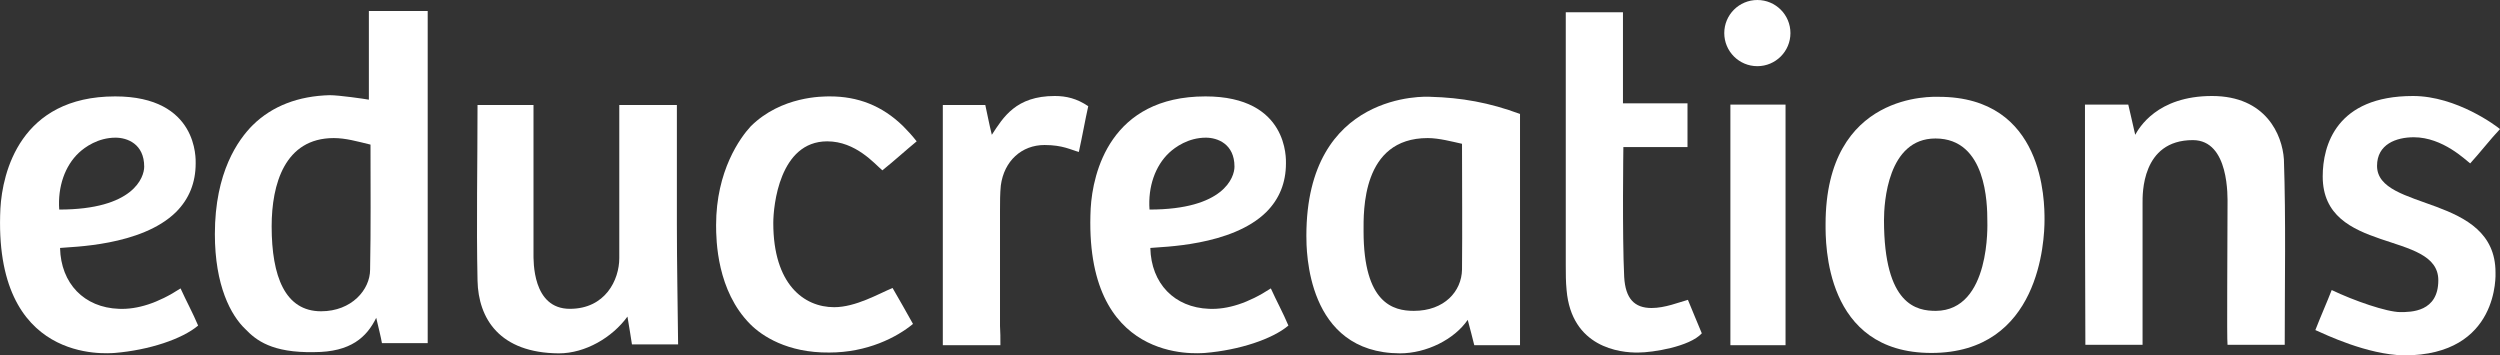 <svg xmlns="http://www.w3.org/2000/svg" xmlns:xlink="http://www.w3.org/1999/xlink" version="1.1" x="0px" y="0px" viewBox="0 0 612 87" enable-background="new 0 0 612 87" xml:space="preserve"><rect x="0" y="0" width="612" height="87" fill="#333333" stroke="none"/><style>.style0{fill:	#FFFFFF;}</style><g><g><g><g><g><g><path d="M60.1 80.6c-3.6-3.4-7.5-10.7-7.5-23.3c0-15.2 5.7-23.1 9.3-26.7c4.8-4.7 11.2-7.1 18.8-7.3 c2.3 0 8.5 0.9 9.6 1.1c0-7.3 0-14.4 0-21.7c5 0 9.3 0 14.4 0c0 27.1 0 54 0 81.3c-3.3 0-7.1 0-11.2 0 c-0.3-1.7-0.8-3.6-1.4-6.2c-2.3 4.7-6.2 8.4-15.2 8.4C66.6 86.4 62.7 83.3 60.1 80.6z M90.7 35.4c-3.3-0.8-6.1-1.6-9-1.6 c-12 0-15.2 11.3-15.2 21.6c0 12.3 3.3 20.8 12.1 20.8c7.5 0 12-5.3 12-10.2C90.8 55.8 90.7 45.9 90.7 35.4z" class="style0"/></g><g><path d="M319.8 57.7c0-35.4 29.4-34.1 30.4-34c7.5 0.2 14.4 1.4 21.9 4.2c0 18.6 0 37.5 0 56.6 c-3.4 0-7.1 0-11.2 0c-0.5-1.9-0.9-3.7-1.6-6.2c-3.3 4.8-10.1 8.2-16.6 8.2C319.8 86.4 319.8 61.3 319.8 57.7z M357.9 35.2 c-2.3-0.5-5.6-1.4-8.4-1.4c-16.2 0-15.7 18-15.7 22.8c0 17.7 7.3 19.5 12.3 19.5c7.5 0 11.7-4.8 11.8-10.1 C358 56 357.9 45.7 357.9 35.2z" class="style0"/></g><g><path d="M446.9 54.9c0-32.6 26.6-31.2 27.7-31.2c25.9 0 25.9 25.7 25.9 30.1c0 5-1.1 32.6-27.7 32.6 C446.6 86.4 446.9 59.4 446.9 54.9z M486.5 54.1c0-4.2-0.2-20.2-12.7-20.2c-11.7 0-12.6 15.7-12.6 20 c0 20.9 8.1 22.2 12.7 22.2C487.4 76 486.5 54.6 486.5 54.1z" class="style0"/></g><g><path d="M116.9 68.7c-0.3-14.1 0-28.4 0-43c4.3 0 8.7 0 13.7 0c0 1.4 0 25.7 0 36.3c0 1.9-0.3 13.6 8.9 13.6 c8.7 0 12.1-7.1 12.1-12.4c0-11 0-35.8 0-37.5c4.8 0 9.2 0 14.1 0c0 9.8 0 19.5 0 29.3c0 9.6 0.2 19.4 0.3 29.3 c-3.4 0-7.3 0-11.3 0c-0.3-1.9-0.6-3.9-1.1-6.8c-3.7 5.1-10.3 9-16.8 9C122.3 86.4 117.1 78 116.9 68.7z" class="style0"/></g><g><path d="M267 51c0.5-8.7 4.8-27.4 28.1-27.4c20.4 0 19.7 15.5 19.7 16.4c0 4.7-1.6 8.7-4.8 11.9 c-8.5 8.4-25.8 8.5-28.4 8.8c0.2 8.7 5.9 14.6 14.4 14.9c4.5 0.2 9.6-1.4 15.1-5c1.4 3.1 3 6 4.3 9.1c-3.9 3.3-12 6-20.4 6.7 C293.1 86.5 265.1 89.2 267 51z M281.4 51.3c18.2 0 20.8-7.9 20.8-10.5c0-5.6-4.2-7.1-7-7.1c-4.3 0-7.5 2.3-9 3.7 C282.8 40.6 281 45.7 281.4 51.3z" class="style0"/></g><g><path d="M0.1 51c0.5-8.7 4.8-27.4 28.1-27.4c20.4 0 19.7 15.5 19.7 16.4c0 4.7-1.6 8.7-4.8 11.9 c-8.5 8.4-25.8 8.5-28.4 8.8c0.2 8.7 5.9 14.6 14.4 14.9c4.5 0.2 9.6-1.4 15.1-5c1.4 3.1 3 6 4.3 9.1c-3.9 3.3-12 6-20.4 6.7 C26.2 86.5-1.8 89.2 0.1 51z M14.5 51.3c18.2 0 20.8-7.9 20.8-10.5c0-5.6-4.2-7.1-7-7.1c-4.3 0-7.5 2.3-9 3.7 C15.9 40.6 14.1 45.7 14.5 51.3z" class="style0"/></g><g><path d="M566.8 80.8c1.4-3.6 2.8-6.7 4-9.8c5.4 2.6 13.5 5.4 16.8 5.4c2.6 0 9.3 0 9.3-7.8 c0-12.3-28.3-6.2-28.3-25.4c0-7.6 3.3-19.7 22.1-19.7c10.7 0 20.5 7.4 21.3 8.1c-2.2 2.3-5 5.9-7.3 8.4 c-1.1-0.8-6.7-6.4-13.8-6.4c-4.3 0-9 1.7-9 7c0 11.2 29 6.8 29 26.1c0 0.2 1.1 20.3-22.4 20.3 C579.4 86.8 569.3 81.9 566.8 80.8z" class="style0"/></g><g><path d="M383.5 71c-0.2-2-0.2-4-0.2-6.2c0-18.9 0-37.8 0-56.8c0-1.6 0-3.1 0-5c4.8 0 9.2 0 14 0 c0 7.3 0 14.6 0 22.3c5.6 0 10.6 0 15.8 0c0 3.9 0 7.1 0 10.7c-5.1 0-15.7 0-15.7 0s-0.3 21.6 0.2 31.8 c0.3 5.3 2.5 7.6 6.7 7.6c3.3 0 6.7-1.4 8.9-2c1.1 2.6 2.2 5.4 3.4 8.2c-3 3.3-12.1 4.7-15.5 4.7 C396.5 86.4 384.7 85 383.5 71z" class="style0"/></g><g><path d="M183.7 79.4c-8.2-8.2-8.4-20.5-8.4-24.3c0-13.3 5.9-21.4 8.5-24.2c7.5-7.4 17.6-7.3 19.4-7.3 c6.7 0 12.7 2.2 17.9 7.3c1.1 1.1 2.2 2.3 3.3 3.7c-2.8 2.3-5.4 4.7-8.4 7.1c-1.9-1.6-6.5-7.1-13.5-7.1 c-11.7 0-13.2 15.8-13.2 20c0 15 7.5 20.6 14.9 20.6c5.3 0 10.9-3.3 14.3-4.7c1.6 2.8 3.3 5.7 5 8.8c-4 3.3-11.2 7-20.5 7 C192.7 86.4 186.5 82.2 183.7 79.4z" class="style0"/></g><g><path d="M510.4 25.6c3.3 0 6.7 0 10.6 0c0.5 2 0.9 4 1.7 7.4c0.9-1.6 5.3-9.5 18.8-9.5 c13.2 0 17.2 9.5 17.6 15.5c0.5 15 0.2 30.1 0.2 45.4c-4.7 0-9.2 0-14 0c-0.2-1.4 0-24 0-34.3c0-1.7 0.5-15.8-8.5-15.8 c-12.6 0-12.3 13.3-12.3 15.4c0 9.9 0 33 0 34.7c-4.8 0-9 0-14 0C510.4 65 510.4 45.6 510.4 25.6z" class="style0"/></g><g><path d="M244.9 84.5c-5 0-9.2 0-14.1 0c0-19.5 0-38.9 0-58.8c3 0 6.5 0 10.4 0c0.5 2.2 0.9 4.5 1.6 7.3 c2.8-4.3 5.9-9.5 15.4-9.5c2.8 0 5.4 0.6 8.2 2.5c-0.8 3.6-1.4 7.1-2.3 11.2c-1.9-0.5-3.9-1.7-8.4-1.7 c-5.6 0-9.9 3.9-10.7 9.9c-0.2 2-0.2 4-0.2 6.2c0 9.5 0 18.8 0 28.2C244.9 81.3 244.9 82.7 244.9 84.5z" class="style0"/></g><g><path d="M437.1 84.5c-4.7 0-8.9 0-13.5 0c0-19.7 0-39.1 0-58.9c4.5 0 8.9 0 13.5 0 C437.1 45.3 437.1 64.7 437.1 84.5z" class="style0"/></g></g></g><g><ellipse cx="430.2" cy="8.1" rx="8.1" ry="8.1" class="style0"/></g></g></g></g></svg>